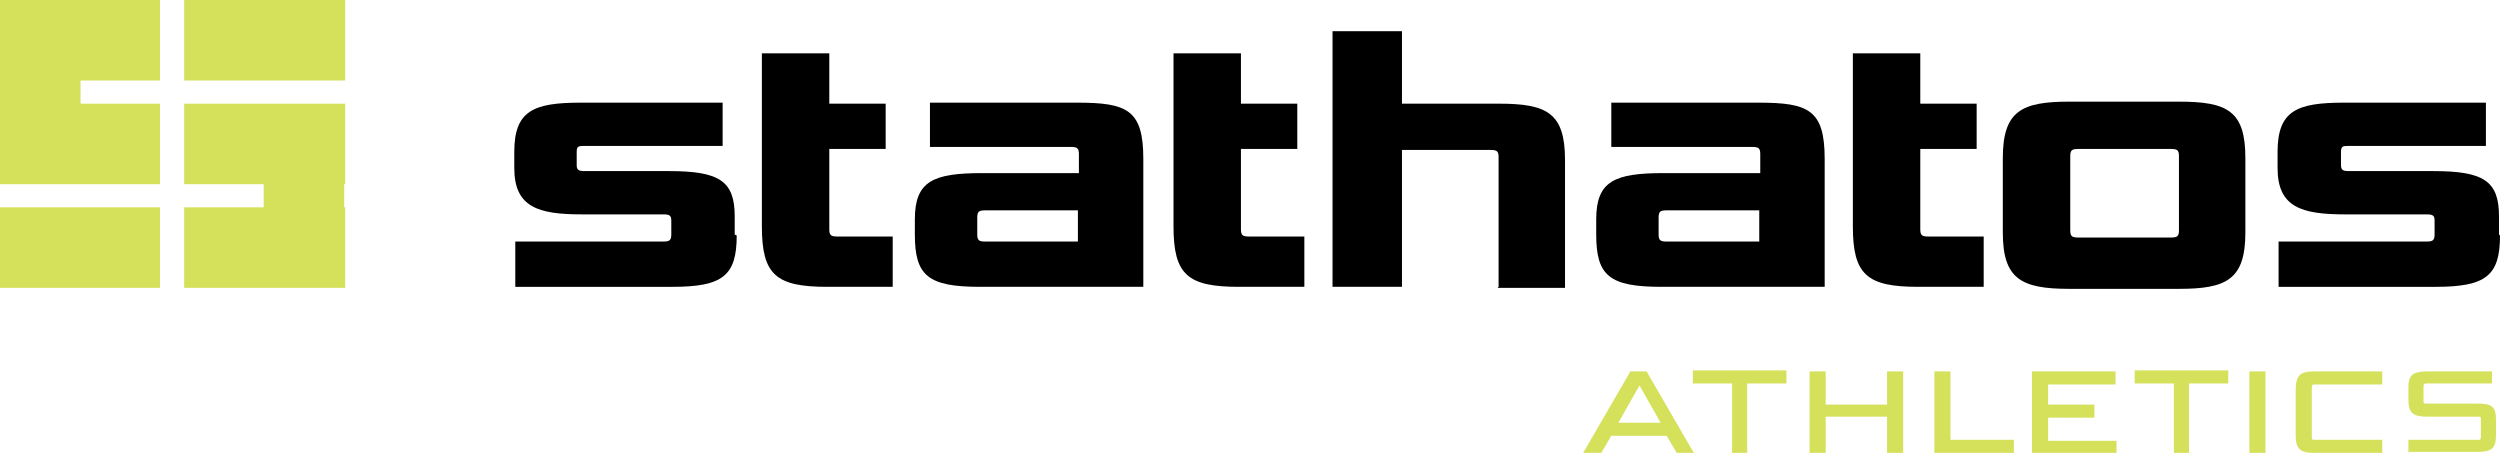 <?xml version="1.0" encoding="UTF-8"?>
<svg id="Layer_2" xmlns="http://www.w3.org/2000/svg" version="1.1" viewBox="0 0 248.4 45">
  <!-- Generator: Adobe Illustrator 29.3.1, SVG Export Plug-In . SVG Version: 2.1.0 Build 151)  -->
  <defs>
    <style>
      .st0 {
        fill: #d5e05b;
      }
    </style>
  </defs>
  <g id="Layer_1-2">
    <g>
      <path class="st0" d="M166.6,45l-1-1.7h-5.5l-1,1.7h-1.8l4.7-8.1h1.6l4.7,8.1h-1.8,0ZM160.8,42h4.2l-2.1-3.7h0l-2.1,3.7h0Z"/>
      <path class="st0" d="M172.1,45v-6.9h-3.9v-1.3h9.3v1.3h-3.9v6.9h-1.6Z"/>
      <path class="st0" d="M187.5,45v-3.6h-6.1v3.6h-1.6v-8.1h1.6v3.3h6.1v-3.3h1.6v8.1h-1.6Z"/>
      <path class="st0" d="M192.2,45v-8.1h1.6v6.8h6.3v1.3h-7.9Z"/>
      <path class="st0" d="M201.9,45v-8.1h8.3v1.3h-6.7v2h4.6v1.3h-4.6v2.3h6.8v1.3h-8.4Z"/>
      <path class="st0" d="M216,45v-6.9h-3.9v-1.3h9.3v1.3h-3.9v6.9h-1.6,0Z"/>
      <path class="st0" d="M223.5,45v-8.1h1.6v8.1h-1.6Z"/>
      <path class="st0" d="M230,45c-1.5,0-1.9-.4-1.9-1.8v-4.4c0-1.5.4-1.9,1.9-1.9h6.7v1.3h-6.6c-.3,0-.4,0-.4.3v4.9c0,.3,0,.3.4.3h6.6v1.3h-6.7Z"/>
      <path class="st0" d="M239.3,45v-1.3h6.8c.3,0,.4,0,.4-.3v-1.7c0-.3,0-.3-.4-.3h-4.9c-1.5,0-1.9-.4-1.9-1.7v-1.2c0-1.2.4-1.6,1.9-1.6h6.4v1.2h-6.4c-.3,0-.4,0-.4.3v1.4c0,.3,0,.3.4.3h4.9c1.5,0,1.9.3,1.9,1.6v1.6c0,1.3-.5,1.6-1.9,1.6h-6.9Z"/>
    </g>
    <g>
      <path d="M73.2,23.4c0,4-1.4,5.1-6.4,5.1h-15.6v-4.5h14.7c.6,0,.8-.1.8-.7v-1.4c0-.5-.2-.6-.8-.6h-8.1c-4.3,0-6.7-.7-6.7-4.6v-1.6c0-4.1,1.9-4.9,6.6-4.9h14.1v4.3h-13.7c-.6,0-.8,0-.8.6v1.3c0,.5.2.6.8.6h8.4c5,0,6.5,1,6.5,4.5,0,0,0,1.8,0,1.8Z"/>
      <path d="M82.2,28.5c-5.1,0-6.5-1.2-6.5-6V5.3h6.7v5h5.6v4.5h-5.6v8c0,.6.2.7.8.7h5.5v5h-6.5,0Z"/>
      <path d="M97.4,28.5c-5.2,0-6.5-1.1-6.5-5.2v-1.5c0-3.8,1.8-4.6,6.7-4.6h9.6v-1.9c0-.6-.2-.7-.8-.7h-14v-4.4h14.6c5,0,6.6.7,6.6,5.6v12.7h-16.1ZM107.1,20.9h-9.2c-.6,0-.8.1-.8.7v1.7c0,.6.2.7.8.7h9.2v-3.1h0Z"/>
      <path d="M123.1,28.5c-5.1,0-6.5-1.2-6.5-6V5.3h6.7v5h5.6v4.5h-5.6v8c0,.6.2.7.8.7h5.5v5h-6.5,0Z"/>
      <path d="M148.9,28.5v-12.9c0-.6-.2-.7-.8-.7h-8.8v13.6h-6.9V3.1h6.9v7.2h9.6c4.8,0,6.6.9,6.6,5.6v12.7h-6.7Z"/>
      <path d="M165.1,28.5c-5.2,0-6.5-1.1-6.5-5.2v-1.5c0-3.8,1.8-4.6,6.7-4.6h9.6v-1.9c0-.6-.2-.7-.8-.7h-14v-4.4h14.6c5,0,6.6.7,6.6,5.6v12.7h-16.1ZM174.8,20.9h-9.2c-.6,0-.8.1-.8.7v1.7c0,.6.2.7.8.7h9.2v-3.1h0Z"/>
      <path d="M190.6,28.5c-5.1,0-6.5-1.2-6.5-6V5.3h6.7v5h5.6v4.5h-5.6v8c0,.6.2.7.8.7h5.5v5h-6.5,0Z"/>
      <path d="M205.6,28.7c-4.8,0-6.6-1-6.6-5.6v-7.4c0-4.7,1.9-5.6,6.6-5.6h10.9c4.8,0,6.6.9,6.6,5.6v7.4c0,4.7-1.9,5.6-6.6,5.6,0,0-10.9,0-10.9,0ZM216.5,15.5c0-.6-.2-.7-.8-.7h-9.2c-.6,0-.8.1-.8.7v7.4c0,.6.2.7.8.7h9.2c.6,0,.8-.1.8-.7,0,0,0-7.4,0-7.4Z"/>
      <path d="M248.4,23.4c0,4-1.4,5.1-6.4,5.1h-15.6v-4.5h14.7c.6,0,.8-.1.8-.7v-1.4c0-.5-.2-.6-.8-.6h-8.1c-4.3,0-6.7-.7-6.7-4.6v-1.6c0-4.1,1.9-4.9,6.6-4.9h14.1v4.3h-13.6c-.6,0-.8,0-.8.6v1.3c0,.5.2.6.8.6h8.4c5,0,6.5,1,6.5,4.5v1.8h0Z"/>
    </g>
    <g>
      <rect class="st0" width="15.9" height="8"/>
      <rect class="st0" y="10.3" width="15.9" height="8"/>
      <rect class="st0" y="5.2" width="8" height="8"/>
      <rect class="st0" x="26.2" y="15.4" width="8" height="8"/>
      <rect class="st0" x="18.3" width="16" height="8"/>
      <rect class="st0" y="20.6" width="15.9" height="8"/>
      <g>
        <rect class="st0" x="18.3" y="10.3" width="16" height="8"/>
        <rect class="st0" x="18.3" y="20.6" width="16" height="8"/>
      </g>
    </g>
  </g>
</svg>